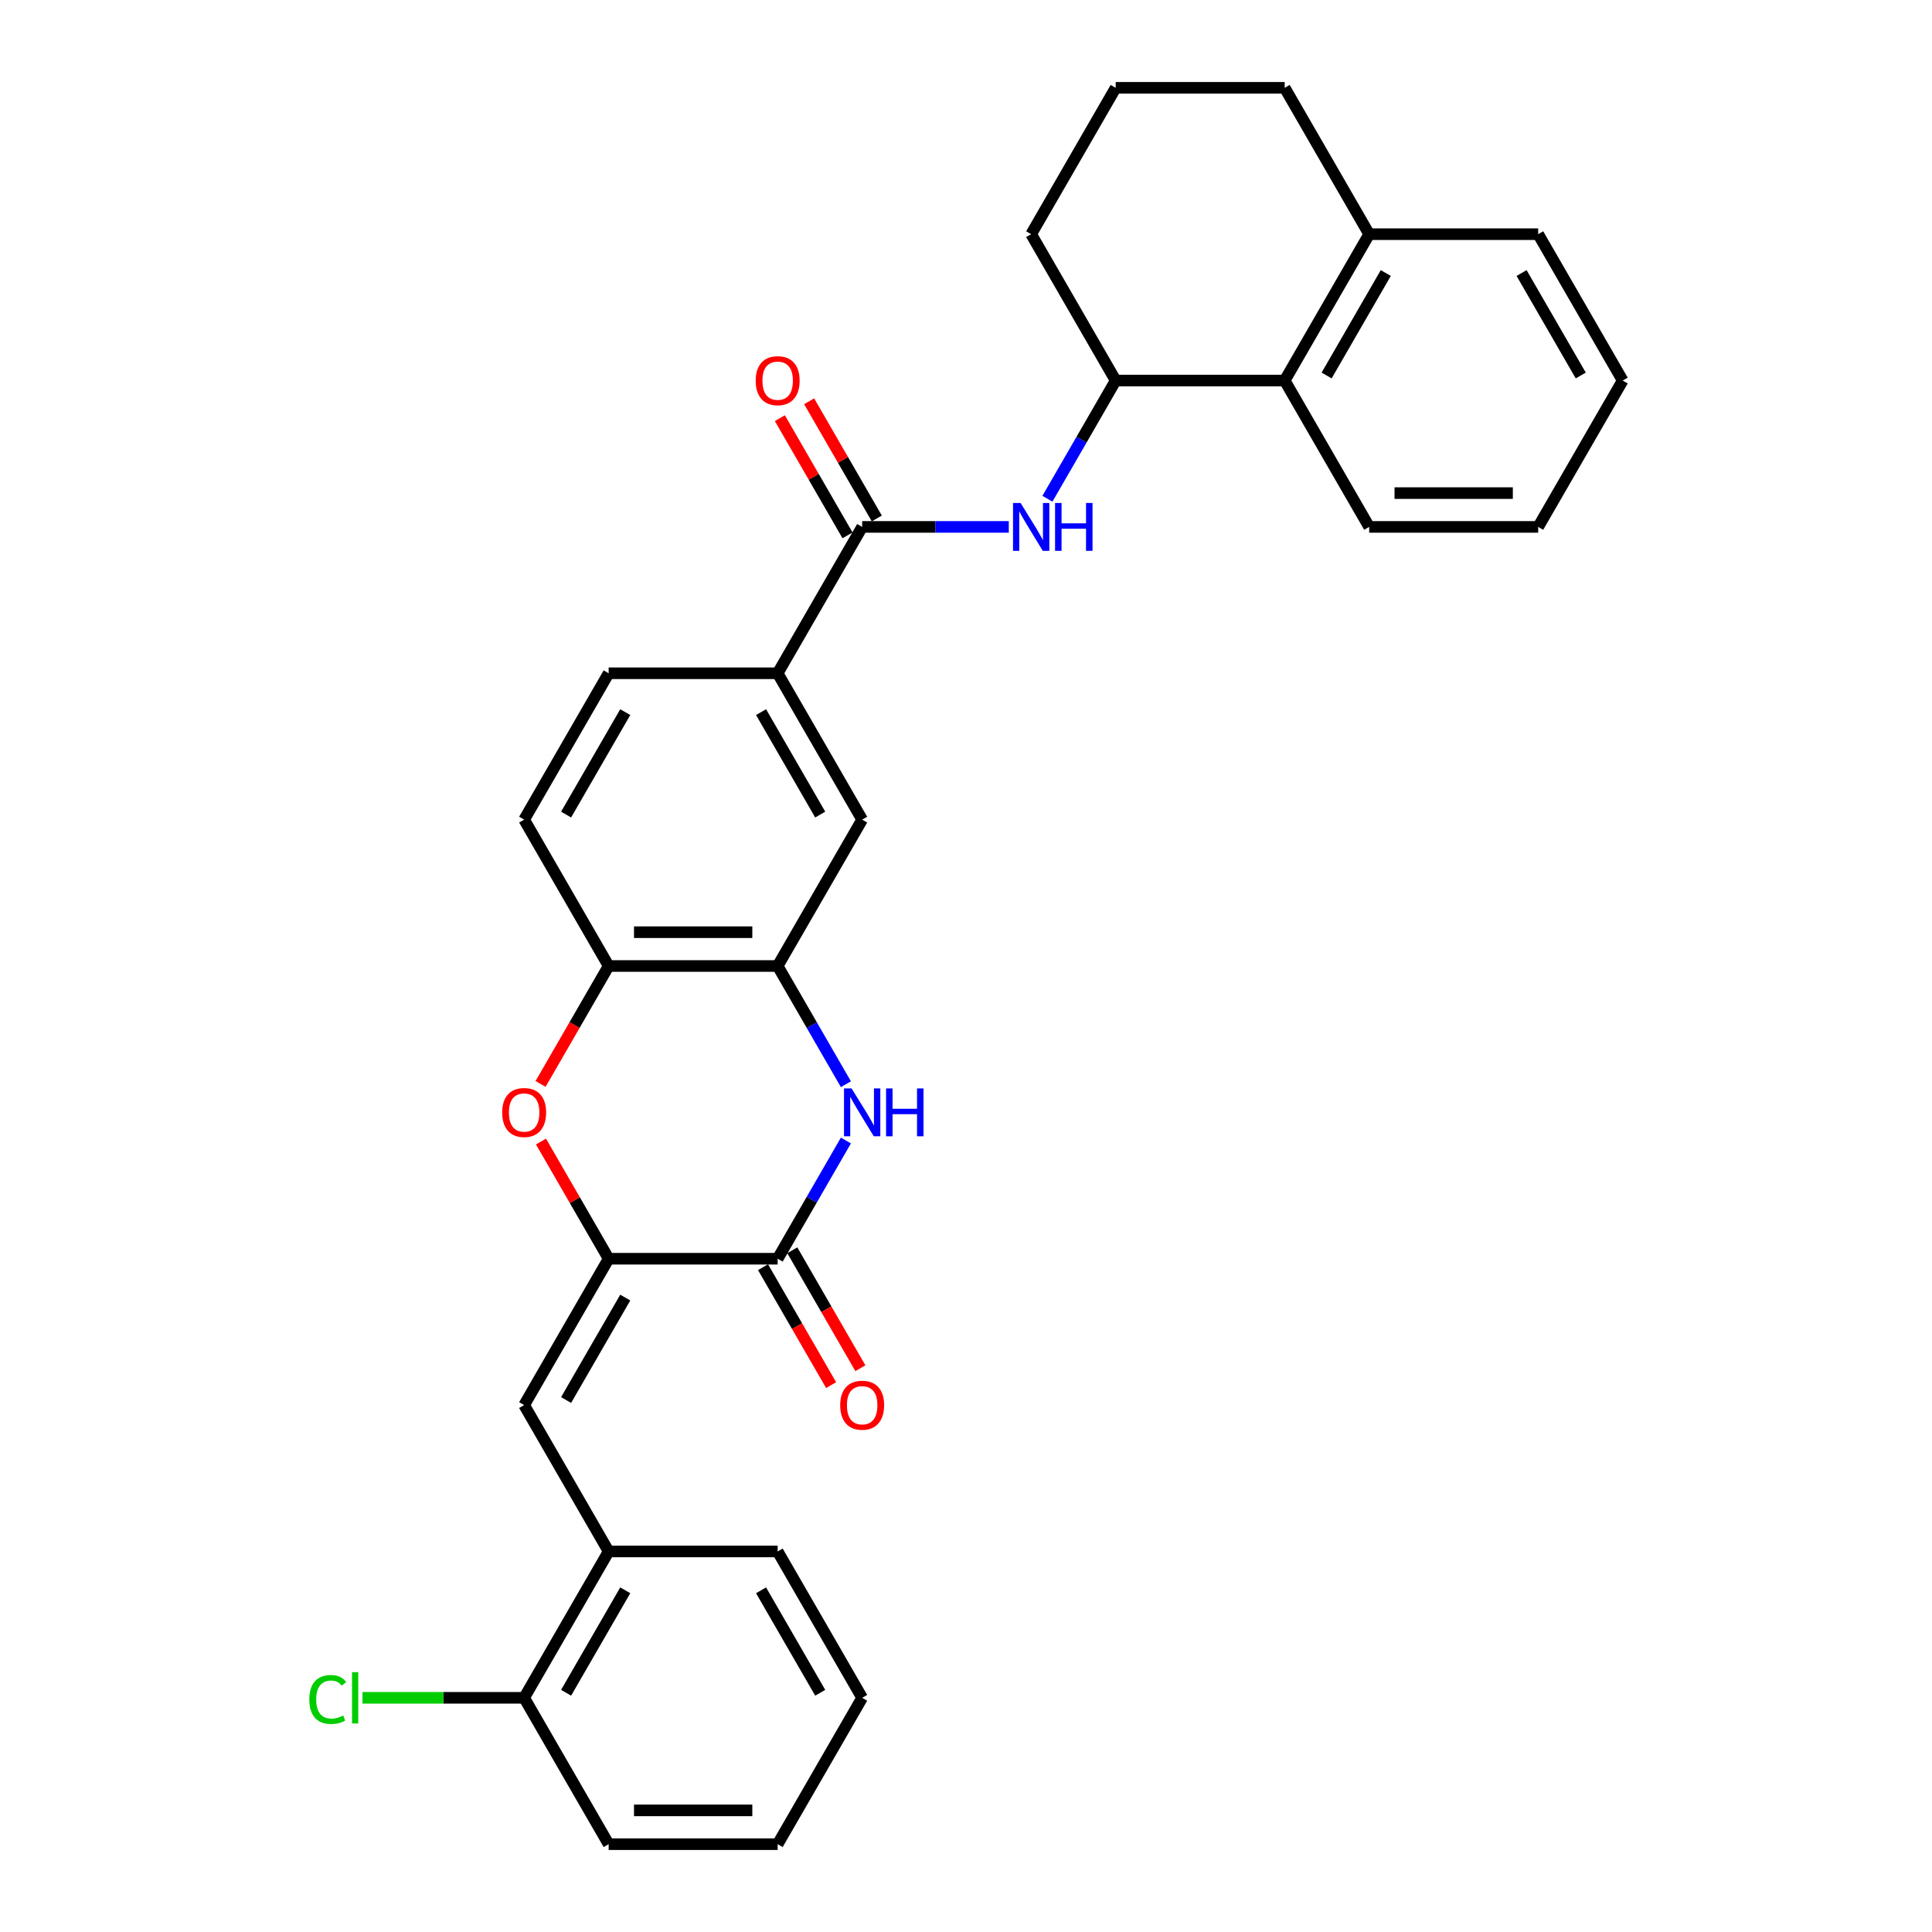 <?xml version='1.0' encoding='iso-8859-1'?>
<svg version='1.1' baseProfile='full'
              xmlns='http://www.w3.org/2000/svg'
                      xmlns:rdkit='http://www.rdkit.org/xml'
                      xmlns:xlink='http://www.w3.org/1999/xlink'
                  xml:space='preserve'
width='1000px' height='1000px' viewBox='0 0 1000 1000'>
<!-- END OF HEADER -->
<rect style='opacity:1.0;fill:#FFFFFF;stroke:none' width='1000' height='1000' x='0' y='0'> </rect>
<path class='bond-0' d='M 315.038,651.515 L 402.515,651.515' style='fill:none;fill-rule:evenodd;stroke:#000000;stroke-width:6px;stroke-linecap:butt;stroke-linejoin:miter;stroke-opacity:1' />
<path class='bond-2' d='M 315.038,651.515 L 297.527,621.186' style='fill:none;fill-rule:evenodd;stroke:#000000;stroke-width:6px;stroke-linecap:butt;stroke-linejoin:miter;stroke-opacity:1' />
<path class='bond-2' d='M 297.527,621.186 L 280.016,590.856' style='fill:none;fill-rule:evenodd;stroke:#FF0000;stroke-width:6px;stroke-linecap:butt;stroke-linejoin:miter;stroke-opacity:1' />
<path class='bond-3' d='M 315.038,651.515 L 271.299,727.273' style='fill:none;fill-rule:evenodd;stroke:#000000;stroke-width:6px;stroke-linecap:butt;stroke-linejoin:miter;stroke-opacity:1' />
<path class='bond-3' d='M 323.629,671.627 L 293.012,724.657' style='fill:none;fill-rule:evenodd;stroke:#000000;stroke-width:6px;stroke-linecap:butt;stroke-linejoin:miter;stroke-opacity:1' />
<path class='bond-1' d='M 402.515,651.515 L 420.178,620.923' style='fill:none;fill-rule:evenodd;stroke:#000000;stroke-width:6px;stroke-linecap:butt;stroke-linejoin:miter;stroke-opacity:1' />
<path class='bond-1' d='M 420.178,620.923 L 437.84,590.331' style='fill:none;fill-rule:evenodd;stroke:#0000FF;stroke-width:6px;stroke-linecap:butt;stroke-linejoin:miter;stroke-opacity:1' />
<path class='bond-13' d='M 394.94,655.889 L 412.561,686.411' style='fill:none;fill-rule:evenodd;stroke:#000000;stroke-width:6px;stroke-linecap:butt;stroke-linejoin:miter;stroke-opacity:1' />
<path class='bond-13' d='M 412.561,686.411 L 430.183,716.933' style='fill:none;fill-rule:evenodd;stroke:#FF0000;stroke-width:6px;stroke-linecap:butt;stroke-linejoin:miter;stroke-opacity:1' />
<path class='bond-13' d='M 410.091,647.141 L 427.713,677.663' style='fill:none;fill-rule:evenodd;stroke:#000000;stroke-width:6px;stroke-linecap:butt;stroke-linejoin:miter;stroke-opacity:1' />
<path class='bond-13' d='M 427.713,677.663 L 445.335,708.185' style='fill:none;fill-rule:evenodd;stroke:#FF0000;stroke-width:6px;stroke-linecap:butt;stroke-linejoin:miter;stroke-opacity:1' />
<path class='bond-31' d='M 437.84,561.184 L 420.178,530.592' style='fill:none;fill-rule:evenodd;stroke:#0000FF;stroke-width:6px;stroke-linecap:butt;stroke-linejoin:miter;stroke-opacity:1' />
<path class='bond-31' d='M 420.178,530.592 L 402.515,500' style='fill:none;fill-rule:evenodd;stroke:#000000;stroke-width:6px;stroke-linecap:butt;stroke-linejoin:miter;stroke-opacity:1' />
<path class='bond-7' d='M 279.794,561.044 L 297.416,530.522' style='fill:none;fill-rule:evenodd;stroke:#FF0000;stroke-width:6px;stroke-linecap:butt;stroke-linejoin:miter;stroke-opacity:1' />
<path class='bond-7' d='M 297.416,530.522 L 315.038,500' style='fill:none;fill-rule:evenodd;stroke:#000000;stroke-width:6px;stroke-linecap:butt;stroke-linejoin:miter;stroke-opacity:1' />
<path class='bond-12' d='M 271.299,727.273 L 315.038,803.03' style='fill:none;fill-rule:evenodd;stroke:#000000;stroke-width:6px;stroke-linecap:butt;stroke-linejoin:miter;stroke-opacity:1' />
<path class='bond-4' d='M 446.254,272.727 L 402.515,348.485' style='fill:none;fill-rule:evenodd;stroke:#000000;stroke-width:6px;stroke-linecap:butt;stroke-linejoin:miter;stroke-opacity:1' />
<path class='bond-6' d='M 446.254,272.727 L 484.202,272.727' style='fill:none;fill-rule:evenodd;stroke:#000000;stroke-width:6px;stroke-linecap:butt;stroke-linejoin:miter;stroke-opacity:1' />
<path class='bond-6' d='M 484.202,272.727 L 522.149,272.727' style='fill:none;fill-rule:evenodd;stroke:#0000FF;stroke-width:6px;stroke-linecap:butt;stroke-linejoin:miter;stroke-opacity:1' />
<path class='bond-14' d='M 453.83,268.353 L 436.319,238.024' style='fill:none;fill-rule:evenodd;stroke:#000000;stroke-width:6px;stroke-linecap:butt;stroke-linejoin:miter;stroke-opacity:1' />
<path class='bond-14' d='M 436.319,238.024 L 418.808,207.694' style='fill:none;fill-rule:evenodd;stroke:#FF0000;stroke-width:6px;stroke-linecap:butt;stroke-linejoin:miter;stroke-opacity:1' />
<path class='bond-14' d='M 438.678,277.101 L 421.167,246.772' style='fill:none;fill-rule:evenodd;stroke:#000000;stroke-width:6px;stroke-linecap:butt;stroke-linejoin:miter;stroke-opacity:1' />
<path class='bond-14' d='M 421.167,246.772 L 403.657,216.442' style='fill:none;fill-rule:evenodd;stroke:#FF0000;stroke-width:6px;stroke-linecap:butt;stroke-linejoin:miter;stroke-opacity:1' />
<path class='bond-5' d='M 402.515,500 L 315.038,500' style='fill:none;fill-rule:evenodd;stroke:#000000;stroke-width:6px;stroke-linecap:butt;stroke-linejoin:miter;stroke-opacity:1' />
<path class='bond-5' d='M 389.394,482.505 L 328.16,482.505' style='fill:none;fill-rule:evenodd;stroke:#000000;stroke-width:6px;stroke-linecap:butt;stroke-linejoin:miter;stroke-opacity:1' />
<path class='bond-10' d='M 402.515,500 L 446.254,424.242' style='fill:none;fill-rule:evenodd;stroke:#000000;stroke-width:6px;stroke-linecap:butt;stroke-linejoin:miter;stroke-opacity:1' />
<path class='bond-8' d='M 542.145,258.154 L 559.808,227.562' style='fill:none;fill-rule:evenodd;stroke:#0000FF;stroke-width:6px;stroke-linecap:butt;stroke-linejoin:miter;stroke-opacity:1' />
<path class='bond-8' d='M 559.808,227.562 L 577.47,196.97' style='fill:none;fill-rule:evenodd;stroke:#000000;stroke-width:6px;stroke-linecap:butt;stroke-linejoin:miter;stroke-opacity:1' />
<path class='bond-16' d='M 315.038,500 L 271.299,424.242' style='fill:none;fill-rule:evenodd;stroke:#000000;stroke-width:6px;stroke-linecap:butt;stroke-linejoin:miter;stroke-opacity:1' />
<path class='bond-11' d='M 577.47,196.97 L 664.947,196.97' style='fill:none;fill-rule:evenodd;stroke:#000000;stroke-width:6px;stroke-linecap:butt;stroke-linejoin:miter;stroke-opacity:1' />
<path class='bond-20' d='M 577.47,196.97 L 533.731,121.212' style='fill:none;fill-rule:evenodd;stroke:#000000;stroke-width:6px;stroke-linecap:butt;stroke-linejoin:miter;stroke-opacity:1' />
<path class='bond-9' d='M 402.515,348.485 L 315.038,348.485' style='fill:none;fill-rule:evenodd;stroke:#000000;stroke-width:6px;stroke-linecap:butt;stroke-linejoin:miter;stroke-opacity:1' />
<path class='bond-32' d='M 402.515,348.485 L 446.254,424.242' style='fill:none;fill-rule:evenodd;stroke:#000000;stroke-width:6px;stroke-linecap:butt;stroke-linejoin:miter;stroke-opacity:1' />
<path class='bond-32' d='M 393.925,368.596 L 424.542,421.627' style='fill:none;fill-rule:evenodd;stroke:#000000;stroke-width:6px;stroke-linecap:butt;stroke-linejoin:miter;stroke-opacity:1' />
<path class='bond-18' d='M 664.947,196.97 L 708.686,121.212' style='fill:none;fill-rule:evenodd;stroke:#000000;stroke-width:6px;stroke-linecap:butt;stroke-linejoin:miter;stroke-opacity:1' />
<path class='bond-18' d='M 686.66,194.354 L 717.277,141.323' style='fill:none;fill-rule:evenodd;stroke:#000000;stroke-width:6px;stroke-linecap:butt;stroke-linejoin:miter;stroke-opacity:1' />
<path class='bond-22' d='M 664.947,196.97 L 708.686,272.727' style='fill:none;fill-rule:evenodd;stroke:#000000;stroke-width:6px;stroke-linecap:butt;stroke-linejoin:miter;stroke-opacity:1' />
<path class='bond-15' d='M 315.038,803.03 L 271.299,878.788' style='fill:none;fill-rule:evenodd;stroke:#000000;stroke-width:6px;stroke-linecap:butt;stroke-linejoin:miter;stroke-opacity:1' />
<path class='bond-15' d='M 323.629,823.142 L 293.012,876.172' style='fill:none;fill-rule:evenodd;stroke:#000000;stroke-width:6px;stroke-linecap:butt;stroke-linejoin:miter;stroke-opacity:1' />
<path class='bond-23' d='M 315.038,803.03 L 402.515,803.03' style='fill:none;fill-rule:evenodd;stroke:#000000;stroke-width:6px;stroke-linecap:butt;stroke-linejoin:miter;stroke-opacity:1' />
<path class='bond-19' d='M 271.299,878.788 L 229.459,878.788' style='fill:none;fill-rule:evenodd;stroke:#000000;stroke-width:6px;stroke-linecap:butt;stroke-linejoin:miter;stroke-opacity:1' />
<path class='bond-19' d='M 229.459,878.788 L 187.619,878.788' style='fill:none;fill-rule:evenodd;stroke:#00CC00;stroke-width:6px;stroke-linecap:butt;stroke-linejoin:miter;stroke-opacity:1' />
<path class='bond-26' d='M 271.299,878.788 L 315.038,954.545' style='fill:none;fill-rule:evenodd;stroke:#000000;stroke-width:6px;stroke-linecap:butt;stroke-linejoin:miter;stroke-opacity:1' />
<path class='bond-17' d='M 271.299,424.242 L 315.038,348.485' style='fill:none;fill-rule:evenodd;stroke:#000000;stroke-width:6px;stroke-linecap:butt;stroke-linejoin:miter;stroke-opacity:1' />
<path class='bond-17' d='M 293.012,421.627 L 323.629,368.596' style='fill:none;fill-rule:evenodd;stroke:#000000;stroke-width:6px;stroke-linecap:butt;stroke-linejoin:miter;stroke-opacity:1' />
<path class='bond-25' d='M 708.686,121.212 L 796.163,121.212' style='fill:none;fill-rule:evenodd;stroke:#000000;stroke-width:6px;stroke-linecap:butt;stroke-linejoin:miter;stroke-opacity:1' />
<path class='bond-34' d='M 708.686,121.212 L 664.947,45.455' style='fill:none;fill-rule:evenodd;stroke:#000000;stroke-width:6px;stroke-linecap:butt;stroke-linejoin:miter;stroke-opacity:1' />
<path class='bond-21' d='M 533.731,121.212 L 577.47,45.455' style='fill:none;fill-rule:evenodd;stroke:#000000;stroke-width:6px;stroke-linecap:butt;stroke-linejoin:miter;stroke-opacity:1' />
<path class='bond-24' d='M 577.47,45.455 L 664.947,45.455' style='fill:none;fill-rule:evenodd;stroke:#000000;stroke-width:6px;stroke-linecap:butt;stroke-linejoin:miter;stroke-opacity:1' />
<path class='bond-27' d='M 708.686,272.727 L 796.163,272.727' style='fill:none;fill-rule:evenodd;stroke:#000000;stroke-width:6px;stroke-linecap:butt;stroke-linejoin:miter;stroke-opacity:1' />
<path class='bond-27' d='M 721.807,255.232 L 783.042,255.232' style='fill:none;fill-rule:evenodd;stroke:#000000;stroke-width:6px;stroke-linecap:butt;stroke-linejoin:miter;stroke-opacity:1' />
<path class='bond-28' d='M 402.515,803.03 L 446.254,878.788' style='fill:none;fill-rule:evenodd;stroke:#000000;stroke-width:6px;stroke-linecap:butt;stroke-linejoin:miter;stroke-opacity:1' />
<path class='bond-28' d='M 393.925,823.142 L 424.542,876.172' style='fill:none;fill-rule:evenodd;stroke:#000000;stroke-width:6px;stroke-linecap:butt;stroke-linejoin:miter;stroke-opacity:1' />
<path class='bond-35' d='M 796.163,121.212 L 839.902,196.97' style='fill:none;fill-rule:evenodd;stroke:#000000;stroke-width:6px;stroke-linecap:butt;stroke-linejoin:miter;stroke-opacity:1' />
<path class='bond-35' d='M 787.572,141.323 L 818.19,194.354' style='fill:none;fill-rule:evenodd;stroke:#000000;stroke-width:6px;stroke-linecap:butt;stroke-linejoin:miter;stroke-opacity:1' />
<path class='bond-33' d='M 315.038,954.545 L 402.515,954.545' style='fill:none;fill-rule:evenodd;stroke:#000000;stroke-width:6px;stroke-linecap:butt;stroke-linejoin:miter;stroke-opacity:1' />
<path class='bond-33' d='M 328.16,937.05 L 389.394,937.05' style='fill:none;fill-rule:evenodd;stroke:#000000;stroke-width:6px;stroke-linecap:butt;stroke-linejoin:miter;stroke-opacity:1' />
<path class='bond-29' d='M 796.163,272.727 L 839.902,196.97' style='fill:none;fill-rule:evenodd;stroke:#000000;stroke-width:6px;stroke-linecap:butt;stroke-linejoin:miter;stroke-opacity:1' />
<path class='bond-30' d='M 446.254,878.788 L 402.515,954.545' style='fill:none;fill-rule:evenodd;stroke:#000000;stroke-width:6px;stroke-linecap:butt;stroke-linejoin:miter;stroke-opacity:1' />
<path  class='atom-2' d='M 440.778 563.371
L 448.896 576.492
Q 449.701 577.787, 450.995 580.131
Q 452.29 582.476, 452.36 582.616
L 452.36 563.371
L 455.649 563.371
L 455.649 588.144
L 452.255 588.144
L 443.542 573.798
Q 442.527 572.119, 441.443 570.194
Q 440.393 568.27, 440.078 567.675
L 440.078 588.144
L 436.859 588.144
L 436.859 563.371
L 440.778 563.371
' fill='#0000FF'/>
<path  class='atom-2' d='M 458.623 563.371
L 461.982 563.371
L 461.982 573.903
L 474.649 573.903
L 474.649 563.371
L 478.008 563.371
L 478.008 588.144
L 474.649 588.144
L 474.649 576.702
L 461.982 576.702
L 461.982 588.144
L 458.623 588.144
L 458.623 563.371
' fill='#0000FF'/>
<path  class='atom-3' d='M 259.927 575.828
Q 259.927 569.879, 262.866 566.555
Q 265.806 563.231, 271.299 563.231
Q 276.793 563.231, 279.732 566.555
Q 282.671 569.879, 282.671 575.828
Q 282.671 581.846, 279.697 585.275
Q 276.723 588.669, 271.299 588.669
Q 265.841 588.669, 262.866 585.275
Q 259.927 581.881, 259.927 575.828
M 271.299 585.87
Q 275.078 585.87, 277.108 583.351
Q 279.172 580.796, 279.172 575.828
Q 279.172 570.964, 277.108 568.514
Q 275.078 566.03, 271.299 566.03
Q 267.52 566.03, 265.456 568.479
Q 263.426 570.929, 263.426 575.828
Q 263.426 580.831, 265.456 583.351
Q 267.52 585.87, 271.299 585.87
' fill='#FF0000'/>
<path  class='atom-7' d='M 528.255 260.34
L 536.373 273.462
Q 537.178 274.757, 538.473 277.101
Q 539.767 279.446, 539.837 279.585
L 539.837 260.34
L 543.126 260.34
L 543.126 285.114
L 539.732 285.114
L 531.019 270.768
Q 530.005 269.088, 528.92 267.164
Q 527.87 265.239, 527.555 264.644
L 527.555 285.114
L 524.336 285.114
L 524.336 260.34
L 528.255 260.34
' fill='#0000FF'/>
<path  class='atom-7' d='M 546.101 260.34
L 549.46 260.34
L 549.46 270.873
L 562.126 270.873
L 562.126 260.34
L 565.486 260.34
L 565.486 285.114
L 562.126 285.114
L 562.126 273.672
L 549.46 273.672
L 549.46 285.114
L 546.101 285.114
L 546.101 260.34
' fill='#0000FF'/>
<path  class='atom-14' d='M 434.882 727.343
Q 434.882 721.394, 437.821 718.07
Q 440.76 714.746, 446.254 714.746
Q 451.748 714.746, 454.687 718.07
Q 457.626 721.394, 457.626 727.343
Q 457.626 733.361, 454.652 736.79
Q 451.678 740.184, 446.254 740.184
Q 440.795 740.184, 437.821 736.79
Q 434.882 733.396, 434.882 727.343
M 446.254 737.385
Q 450.033 737.385, 452.062 734.866
Q 454.127 732.311, 454.127 727.343
Q 454.127 722.479, 452.062 720.03
Q 450.033 717.545, 446.254 717.545
Q 442.475 717.545, 440.41 719.995
Q 438.381 722.444, 438.381 727.343
Q 438.381 732.346, 440.41 734.866
Q 442.475 737.385, 446.254 737.385
' fill='#FF0000'/>
<path  class='atom-15' d='M 391.143 197.04
Q 391.143 191.091, 394.082 187.767
Q 397.022 184.443, 402.515 184.443
Q 408.009 184.443, 410.948 187.767
Q 413.887 191.091, 413.887 197.04
Q 413.887 203.058, 410.913 206.487
Q 407.939 209.881, 402.515 209.881
Q 397.057 209.881, 394.082 206.487
Q 391.143 203.093, 391.143 197.04
M 402.515 207.082
Q 406.294 207.082, 408.324 204.563
Q 410.388 202.008, 410.388 197.04
Q 410.388 192.176, 408.324 189.727
Q 406.294 187.242, 402.515 187.242
Q 398.736 187.242, 396.672 189.692
Q 394.642 192.141, 394.642 197.04
Q 394.642 202.043, 396.672 204.563
Q 398.736 207.082, 402.515 207.082
' fill='#FF0000'/>
<path  class='atom-20' d='M 160.098 879.645
Q 160.098 873.487, 162.967 870.268
Q 165.872 867.013, 171.365 867.013
Q 176.474 867.013, 179.203 870.617
L 176.894 872.507
Q 174.899 869.883, 171.365 869.883
Q 167.621 869.883, 165.627 872.402
Q 163.667 874.886, 163.667 879.645
Q 163.667 884.544, 165.697 887.063
Q 167.761 889.583, 171.75 889.583
Q 174.479 889.583, 177.664 887.938
L 178.643 890.562
Q 177.349 891.402, 175.389 891.892
Q 173.43 892.382, 171.26 892.382
Q 165.872 892.382, 162.967 889.093
Q 160.098 885.804, 160.098 879.645
' fill='#00CC00'/>
<path  class='atom-20' d='M 182.212 865.509
L 185.432 865.509
L 185.432 892.067
L 182.212 892.067
L 182.212 865.509
' fill='#00CC00'/>
</svg>
